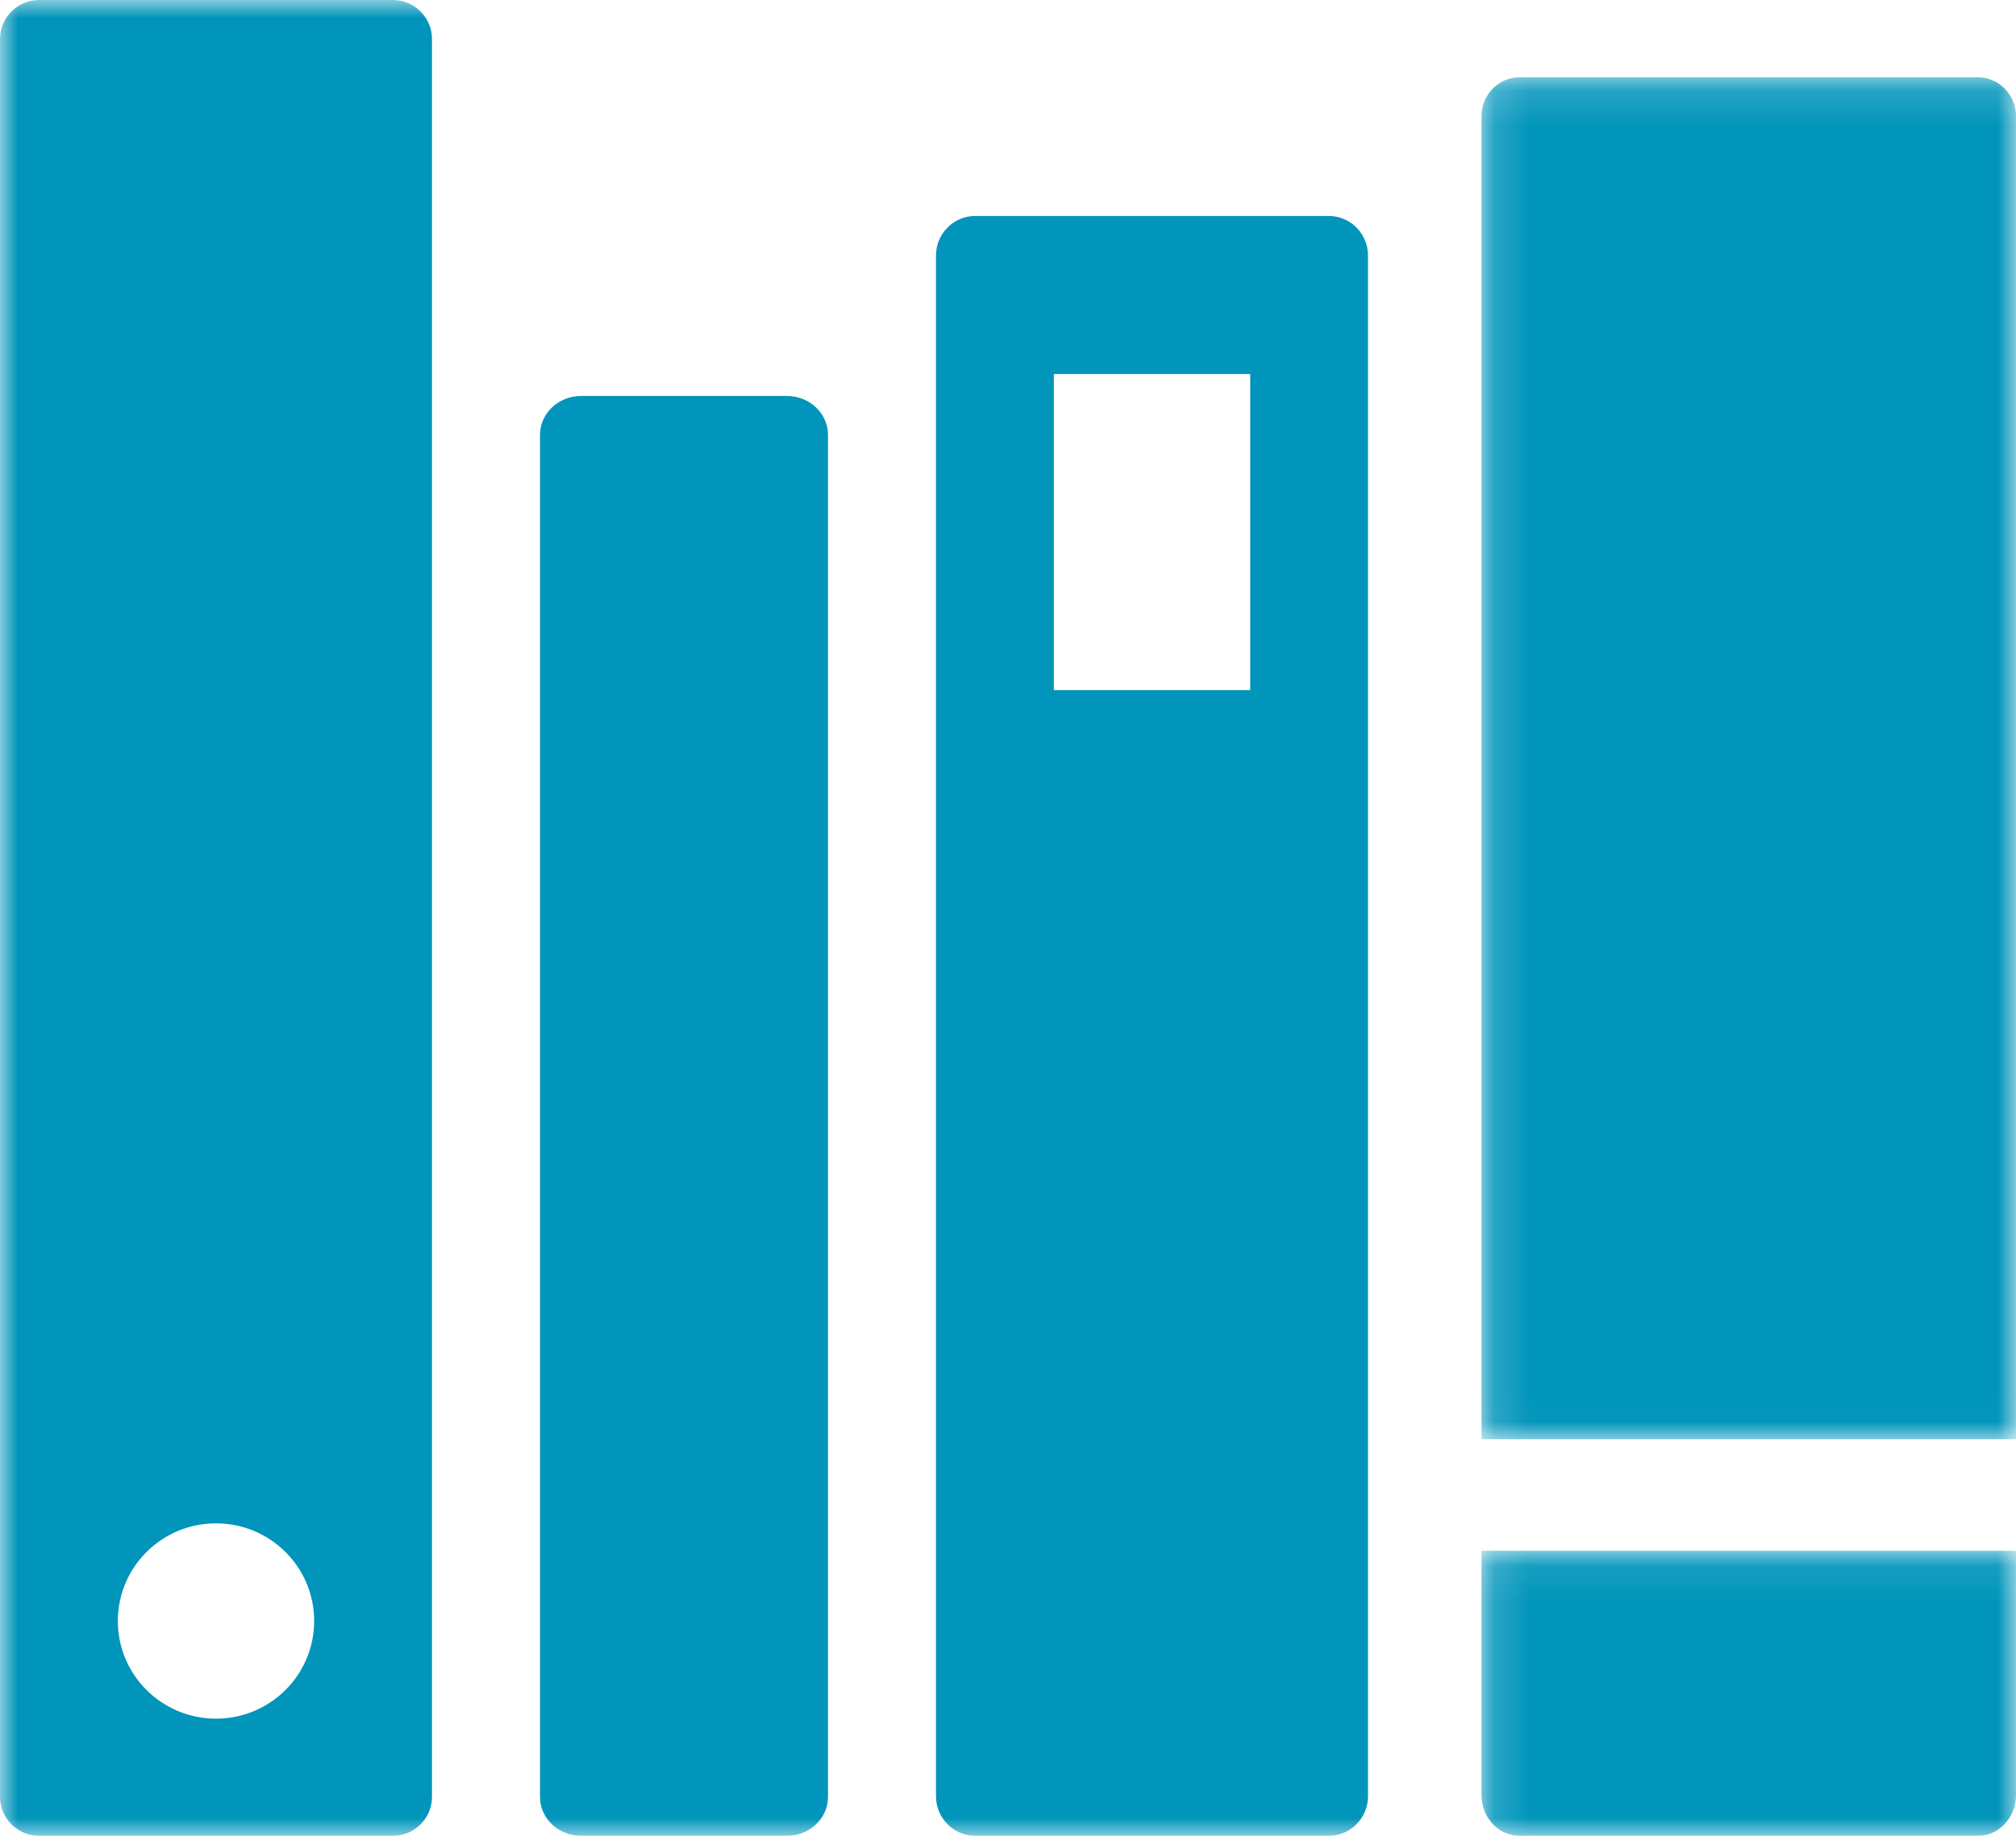 <?xml version="1.0" encoding="UTF-8"?>
<svg width="56px" height="51px" viewBox="0 0 56 51" version="1.1" xmlns="http://www.w3.org/2000/svg" xmlns:xlink="http://www.w3.org/1999/xlink">
    <title>Group 11</title>
    <defs>
        <polygon id="path-1" points="0.153 0.147 15 0.147 15 37.983 0.153 37.983"></polygon>
        <polygon id="path-3" points="0.153 0.081 15 0.081 15 8 0.153 8"></polygon>
        <polygon id="path-5" points="0 51 56 51 56 0 0 0"></polygon>
    </defs>
    <g id="Page-1" stroke="none" stroke-width="1" fill="none" fill-rule="evenodd">
        <g id="What-We-Do-Template" transform="translate(-205, -7117)">
            <g id="Group-35" transform="translate(-109, 6906)">
                <g id="Group-11" transform="translate(314, 211)">
                    <g id="Group-3" transform="translate(41, 2)">
                        <mask id="mask-2" fill="white">
                            <use xlink:href="#path-1"></use>
                        </mask>
                        <g id="Clip-2"></g>
                        <path d="M15,37.983 L0.153,37.983 L0.153,1.228 C0.153,0.631 0.628,0.147 1.213,0.147 L13.939,0.147 C14.525,0.147 15,0.631 15,1.228 L15,37.983 Z" id="Fill-1" fill="#0195bb" mask="url(#mask-2)"></path>
                    </g>
                    <g id="Group-6" transform="translate(41, 43)">
                        <mask id="mask-4" fill="white">
                            <use xlink:href="#path-3"></use>
                        </mask>
                        <g id="Clip-5"></g>
                        <path d="M13.94,8 L1.213,8 C0.627,8 0.153,7.494 0.153,6.869 L0.153,0.081 L15,0.081 L15,6.869 C15,7.494 14.525,8 13.94,8" id="Fill-4" fill="#0195bb" mask="url(#mask-4)"></path>
                    </g>
                    <mask id="mask-6" fill="white">
                        <use xlink:href="#path-5"></use>
                    </mask>
                    <g id="Clip-8"></g>
                    <path d="M29.273,19.171 L34.728,19.171 L34.728,10.391 L29.273,10.391 L29.273,19.171 Z M36.909,6 L27.091,6 C26.488,6 26,6.492 26,7.098 L26,49.902 C26,50.507 26.49,51 27.091,51 L36.909,51 C37.51,51 38,50.507 38,49.902 L38,7.098 C38,6.492 37.511,6 36.909,6 L36.909,6 Z" id="Fill-7" fill="#0195bb" mask="url(#mask-6)"></path>
                    <path d="M6,47.745 C4.494,47.745 3.273,46.53 3.273,45.032 C3.273,43.534 4.494,42.319 6,42.319 C7.506,42.319 8.727,43.534 8.727,45.032 C8.727,46.53 7.506,47.745 6,47.745 M10.909,0 L1.091,0 C0.488,0 0,0.486 0,1.085 L0,49.915 C0,50.514 0.488,51 1.091,51 L10.909,51 C11.511,51 12,50.514 12,49.915 L12,1.085 C12,0.486 11.511,0 10.909,0" id="Fill-9" fill="#0195bb" mask="url(#mask-6)"></path>
                    <path d="M21.857,51 L16.143,51 C15.512,51 15,50.516 15,49.919 L15,12.081 C15,11.484 15.512,11 16.143,11 L21.857,11 C22.488,11 23,11.484 23,12.081 L23,49.919 C23,50.516 22.488,51 21.857,51" id="Fill-10" fill="#0195bb" mask="url(#mask-6)"></path>
                </g>
            </g>
        </g>
    </g>
</svg>